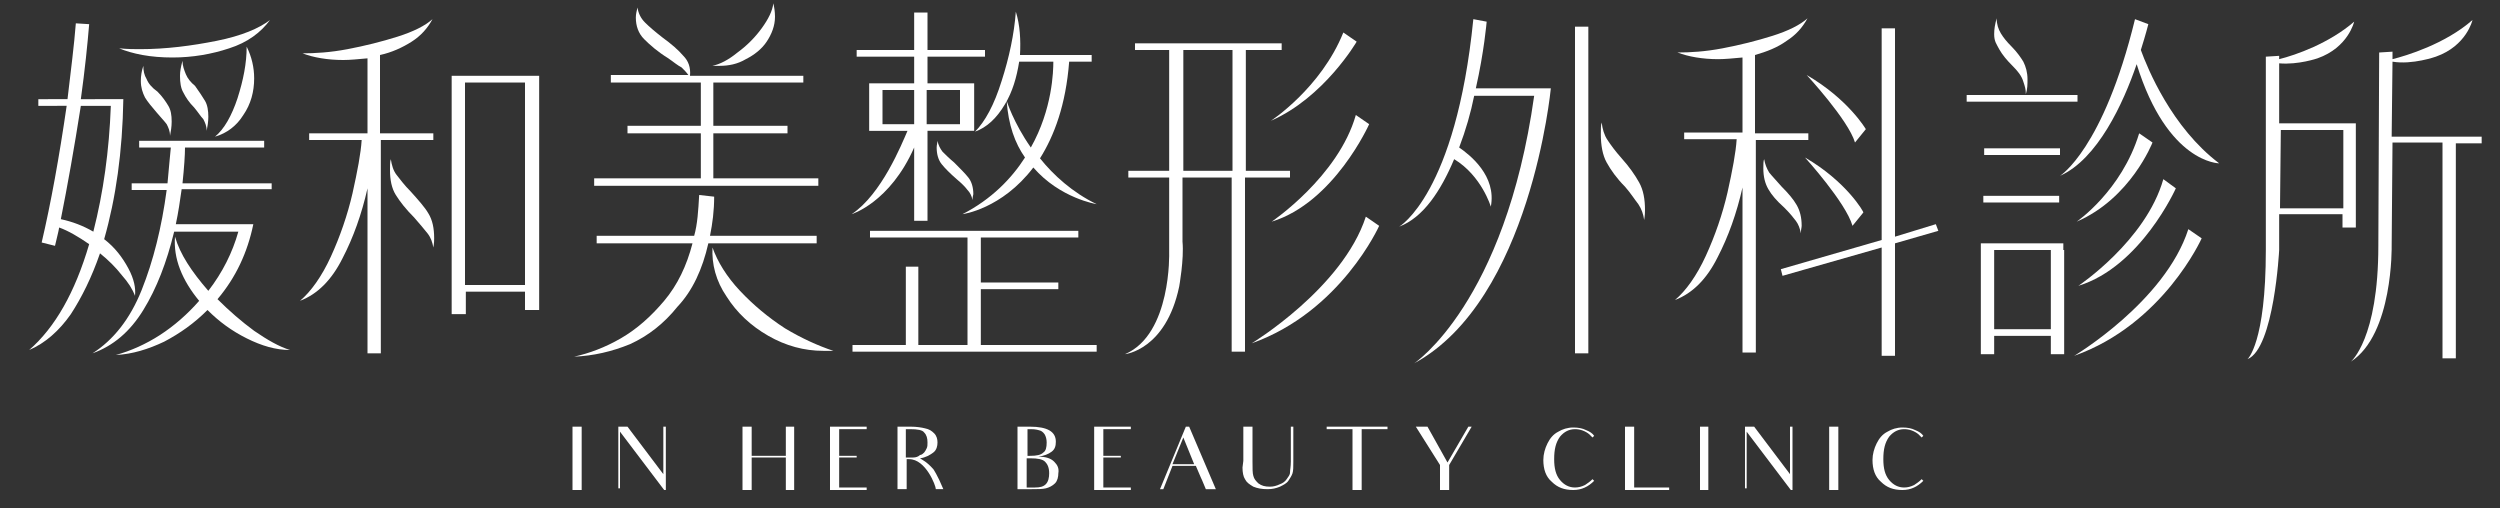 <?xml version="1.0" encoding="utf-8"?>
<!-- Generator: Adobe Illustrator 28.1.0, SVG Export Plug-In . SVG Version: 6.00 Build 0)  -->
<svg version="1.1" id="圖層_1" xmlns="http://www.w3.org/2000/svg" xmlns:xlink="http://www.w3.org/1999/xlink" x="0px" y="0px"
	 viewBox="0 0 300 61" style="enable-background:new 0 0 300 61;" xml:space="preserve">
<rect x="0" y="0" width="300" height="61" fill="#333333" stroke="none"/>
<style type="text/css">
	.st0{fill:#FFFFFF;}
</style>
<rect x="236" y="11.4" class="st0" width="13.3" height="0.8"/>
<rect x="238.1" y="17.8" class="st0" width="9.1" height="0.8"/>
<rect x="238" y="23.5" class="st0" width="9.1" height="0.8"/>
<polygon class="st0" points="213.7,32.3 213.9,33.1 225.8,29.7 225.8,42.7 227.4,42.7 227.4,29.2 232.6,27.7 232.3,26.9 227.4,28.4 
	227.4,3.4 225.8,3.4 225.8,28.8 "/>
<rect x="189" y="3.2" class="st0" width="1.6" height="39.2"/>
<path class="st0" d="M247.6,30v-0.2v-0.6h-9.9v0.6V30v9.5v0.8v2.2h1.6v-2.2h6.8v2.2h1.6v-2.2v-0.8V30z M239.3,30h6.8v9.5h-6.8V30z"
	/>
<path class="st0" d="M294.5,17.2h3.3v-0.8H287l0.1-9c2.4,0.4,5.2-0.6,5.2-0.6c3.7-1.3,4.4-4.4,4.4-4.4c-3.3,2.9-8,4.3-9.6,4.7l0-0.9
	l-1.6,0.1l-0.1,23.2c0,11.2-3.3,13.9-3.3,13.9c5.1-3.3,4.9-13.9,4.9-13.9l0.1-12.4h6v25.9h1.6V17.2z"/>
<polygon class="st0" points="117.7,28.5 129.4,28.5 129.4,27.7 104.4,27.7 104.4,28.5 116.1,28.5 116.1,41.4 110.2,41.4 110.2,32 
	108.7,32 108.7,41.4 102.3,41.4 102.3,42.2 131.6,42.2 131.6,41.4 117.7,41.4 117.7,34.7 127,34.7 127,33.9 117.7,33.9 "/>
<path class="st0" d="M114.8,21.5c0.6,0.5,1,0.9,1.3,1.3c0.3,0.3,0.5,0.7,0.6,1.2c0-0.4,0.1-0.6,0.1-0.7c0-0.8-0.2-1.5-0.6-2
	c-0.4-0.5-1-1.1-1.7-1.8c-0.6-0.5-1.1-1-1.4-1.3c-0.3-0.4-0.5-0.8-0.6-1.3c0,0.2-0.1,0.5-0.1,0.8c0,0.8,0.2,1.5,0.6,2
	C113.4,20.2,114,20.8,114.8,21.5"/>
<path class="st0" d="M102.2,25.7c0,0,4.6-1.4,7.5-8v8.8h1.6V15.7h4h1.6v-0.8v-4.1V10h-1.6h-4V6.8h6.9V6h-6.9V1.5h-1.6V6h-6.9v0.8
	h6.9V10h-3.8h-1.6v0.8v4.1v0.8h1.6h3C108.2,17.3,105.8,23.3,102.2,25.7 M115.2,14.9h-4v-4.1h4V14.9z M105.9,10.8h3.8v4.1h-3.8V10.8z
	"/>
<path class="st0" d="M120.6,12.5c0.9-1.5,1.4-3.2,1.7-5.1h4.1c0,1.1-0.1,5.7-2.7,10.3c-2.1-3-2.9-5.6-2.9-5.6c0.2,2.9,1,5.1,2.2,6.8
	c-1.6,2.5-4,5-7.5,6.8c0,0,4.7-0.6,8.5-5.6c3.2,3.7,7.6,4.4,7.6,4.4c-2.9-1.4-5.2-3.5-6.8-5.5c1.7-2.7,3.1-6.4,3.5-11.6h2.7V6.6
	h-8.6c0,0,0,0,0,0c0.1-1.8,0-3.6-0.5-5.2c-0.2,2.7-0.8,5.5-1.7,8.3c-0.9,2.9-2,4.9-3.2,6.1C118.4,15.3,119.6,14.2,120.6,12.5"/>
<path class="st0" d="M12,30.4c1,0.8,1.9,1.7,2.6,2.6c0.8,0.9,1.3,1.7,1.6,2.5c0.1-0.9-0.1-2-0.8-3.3c-0.7-1.3-1.6-2.5-2.9-3.5
	c1.4-4.9,2.2-10.5,2.3-16.8H9.7c0.5-3.6,0.8-6.6,1-9L9.1,2.8c-0.2,2.6-0.6,5.7-1,9.1H4.6v0.8H8c-0.9,6.2-1.9,11.7-3,16.4l1.6,0.4
	c0.2-0.9,0.4-1.6,0.5-2.2c1.1,0.4,2.3,1.1,3.6,2c-1.7,5.8-4.1,10-7.2,12.7c1.9-0.8,3.6-2.3,5-4.3C9.8,35.7,11,33.3,12,30.4
	 M7.3,26.3c0.8-4,1.6-8.5,2.4-13.6h3.6c-0.2,5.4-0.9,10.4-2.1,15.1C10,27.1,8.7,26.6,7.3,26.3"/>
<path class="st0" d="M25.8,16.4c1.4-0.4,2.6-1.3,3.4-2.6c0.9-1.3,1.3-2.8,1.3-4.4c0-1.3-0.3-2.6-0.9-3.8c0,2-0.4,4-1.1,6.2
	C27.8,13.9,26.9,15.5,25.8,16.4"/>
<path class="st0" d="M22.3,8.9c-0.2-0.5-0.4-1-0.4-1.6c-0.2,0.7-0.3,1.3-0.3,1.8c0,0.8,0.1,1.5,0.4,2c0.3,0.6,0.7,1.2,1.3,1.8
	c0.5,0.6,0.8,1.1,1.1,1.4c0.2,0.4,0.4,0.8,0.4,1.4c0.1-0.5,0.2-1.1,0.2-1.7c0-0.7-0.1-1.4-0.4-1.9c-0.3-0.5-0.7-1.1-1.2-1.8
	C22.9,9.9,22.5,9.4,22.3,8.9"/>
<path class="st0" d="M20.7,6.9c2.4,0,4.7-0.4,6.8-1.1c2.2-0.7,3.8-1.9,4.9-3.4c-1.3,1-3.4,1.9-6.4,2.5c-3,0.6-6.1,1-9.2,1
	c-0.6,0-1.5,0-2.5-0.1C15,6.1,16,6.4,17.1,6.6C18.2,6.8,19.4,6.9,20.7,6.9"/>
<path class="st0" d="M17.6,9.5c-0.3-0.5-0.4-1-0.4-1.6c-0.2,0.6-0.3,1.2-0.3,1.8c0,0.8,0.2,1.4,0.5,2c0.3,0.5,0.8,1.1,1.4,1.8
	c0.5,0.6,0.9,1,1.2,1.4c0.2,0.4,0.4,0.8,0.4,1.4c0.1-0.5,0.2-1.1,0.2-1.7c0-0.8-0.1-1.4-0.4-1.9c-0.3-0.5-0.7-1.1-1.3-1.7
	C18.2,10.5,17.8,10,17.6,9.5"/>
<path class="st0" d="M26.1,35.9c2.2-2.6,3.6-5.6,4.3-9h-9.3c0.3-1.4,0.5-2.8,0.7-4.2h10.8V22H21.9c0.2-1.9,0.3-3.4,0.3-4.3h9.5v-0.8
	H16.7v0.8h3.8c-0.1,0.8-0.2,2.3-0.4,4.3h-4.3v0.8H20c-0.6,4.5-1.6,8.5-3,12c-1.4,3.5-3.4,6-5.9,7.6c2.5-0.9,4.5-2.6,6.1-5.2
	c1.6-2.6,2.8-5.7,3.7-9.4h7.7c-0.7,2.5-1.9,4.9-3.6,7.1c-2-2.3-3.4-4.4-4-6.5c-0.1,1.3,0.1,2.6,0.6,3.9c0.5,1.3,1.3,2.6,2.3,3.8
	c-1.4,1.6-3,3-4.7,4.1c-1.7,1.1-3.5,1.9-5.3,2.4c2-0.1,3.9-0.7,5.8-1.6c1.9-1,3.6-2.2,5.2-3.8c1.4,1.4,2.9,2.5,4.7,3.4
	c1.8,0.9,3.5,1.4,5.2,1.4c-1.3-0.4-2.7-1.2-4.3-2.3C29,38.6,27.5,37.3,26.1,35.9"/>
<path class="st0" d="M45.6,16.8H52V16h-6.4V6.6C47,6.3,48.3,5.7,49.4,5c1.1-0.7,1.9-1.6,2.5-2.7c-0.9,0.8-2.3,1.5-4.2,2.1
	c-1.9,0.6-3.9,1.1-6,1.5c-2.1,0.4-3.9,0.5-5.4,0.5c1.3,0.5,3,0.8,4.9,0.8c0.8,0,1.8-0.1,2.9-0.2v9h-7v0.8h6.3
	c-0.1,1.6-0.5,3.7-1.1,6.4c-0.6,2.6-1.5,5.2-2.6,7.6c-1.1,2.4-2.4,4.2-3.7,5.3c2.1-0.8,3.8-2.5,5.1-5.1c1.3-2.5,2.3-5.3,3-8.4v19.8
	h1.6V16.8z"/>
<path class="st0" d="M64.7,9.1H54.2v28.6h1.7V35H63v2.2h1.7V9.1z M55.9,9.9H63v24.3h-7.2V9.9z"/>
<path class="st0" d="M49.3,23c-0.8-0.8-1.3-1.5-1.7-2c-0.4-0.5-0.6-1.2-0.7-1.9c-0.1,0.3-0.1,0.7-0.1,1.3c0,1.2,0.2,2.2,0.7,3
	c0.5,0.8,1.2,1.7,2.2,2.7c0.7,0.8,1.2,1.4,1.6,1.9c0.4,0.5,0.6,1.1,0.7,1.7c0.1-0.5,0.1-0.9,0.1-1.1c0-1.2-0.2-2.2-0.7-3
	C51,24.9,50.2,24,49.3,23"/>
<path class="st0" d="M85,29.2h13v-0.9H85.2c0.3-1.5,0.5-3,0.5-4.7l-1.8-0.2c-0.1,1.8-0.2,3.5-0.6,4.9H71.6v0.9h11.5
	c-0.7,2.7-1.8,5-3.4,6.9c-1.6,1.9-3.3,3.4-5.2,4.5c-1.9,1.1-3.8,1.8-5.6,2.2c2.3-0.1,4.5-0.6,6.7-1.5c2.2-1,4.1-2.5,5.7-4.5
	C83.1,34.9,84.3,32.3,85,29.2"/>
<path class="st0" d="M89.5,7.1c1-0.5,1.9-1.2,2.5-2.1c0.6-0.9,1-1.9,1-3c0-0.6-0.1-1.2-0.2-1.6c-0.1,0.9-0.6,1.9-1.4,3
	c-0.8,1.1-1.8,2.1-2.9,2.9c-1.1,0.9-2.1,1.4-3,1.6c0.2,0,0.5,0,0.9,0C87.4,7.9,88.5,7.7,89.5,7.1"/>
<path class="st0" d="M98.2,21.4H85.6V16h8.9v-0.9h-8.9V9.9h10.8V9.1H82.8c0.1-1-0.2-1.8-0.8-2.4c-0.6-0.7-1.4-1.4-2.5-2.2
	c-0.9-0.7-1.6-1.3-2.1-1.8c-0.5-0.5-0.8-1.1-0.9-1.8c-0.1,0.4-0.2,0.8-0.2,1.2c0,1,0.3,1.9,1,2.6C78,5.4,78.9,6.2,80.2,7
	c0.7,0.5,1.2,0.9,1.6,1.1c0.3,0.3,0.6,0.6,0.8,0.9h-9.3v0.9h10.8v5.2h-8.8V16h8.8v5.4H71.3v0.9h26.9V21.4z"/>
<path class="st0" d="M94.2,39.4c-2-1.3-3.8-2.8-5.4-4.5c-1.6-1.7-2.7-3.5-3.3-5.2c-0.1,2,0.4,4,1.7,5.9c1.2,1.9,2.9,3.5,5,4.7
	c2.1,1.2,4.3,1.8,6.6,1.8c0.5,0,0.9,0,1.2,0C98.2,41.5,96.2,40.6,94.2,39.4"/>
<polygon class="st0" points="68.7,53.1 68.7,56.8 68.7,58.8 69.8,58.8 69.8,56.8 69.8,53.1 69.8,51.2 68.7,51.2 "/>
<polygon class="st0" points="79.6,52.5 79.6,56.9 75.3,51.2 74.2,51.2 74.2,53 74.2,56.9 74.2,58.6 74.4,58.6 74.4,56.9 74.4,51.8 
	79.7,58.8 79.9,58.8 79.9,52.6 79.9,51.2 79.6,51.2 "/>
<polygon class="st0" points="94.3,54.7 90.2,54.7 90.2,51.2 89.1,51.2 89.1,58.8 90.2,58.8 90.2,54.9 94.3,54.9 94.3,58.8 
	95.3,58.8 95.3,51.2 94.3,51.2 "/>
<polygon class="st0" points="99.6,53.1 99.6,55.8 99.6,56.3 99.6,56.8 99.6,58.8 104,58.8 104,58.5 101.7,58.5 100.7,58.5 
	100.7,56.8 100.7,56.3 100.7,56 100.7,55.8 100.7,54.9 101.5,54.9 102.8,54.9 102.8,54.7 101.4,54.7 100.7,54.7 100.7,53.3 
	100.7,53.1 100.7,51.5 101.7,51.5 104,51.5 104,51.2 99.6,51.2 "/>
<path class="st0" d="M110.4,55c0.7-0.1,1.2-0.4,1.6-0.7c0.4-0.3,0.5-0.8,0.5-1.2c0-0.4-0.1-0.8-0.4-1.1c-0.3-0.3-0.6-0.5-1.1-0.6
	c-0.4-0.1-1-0.2-1.7-0.2h-1.6v1.9v3.6v2h1.1v-2v-1.6h0.3c2,0,3.2,3.2,3.2,3.6h0.9c-0.7-1.7-1.2-2.4-1.2-2.4
	C111.2,55.4,110.7,55.2,110.4,55 M109.6,54.9h-0.9v-3.4h0.5c0.9,0,1.5,0.1,1.7,0.4c0.3,0.3,0.4,0.7,0.4,1.2c0,0.3,0,0.5-0.1,0.7
	c-0.1,0.2-0.2,0.4-0.3,0.5c-0.1,0.1-0.3,0.3-0.5,0.3C110.2,54.8,109.9,54.9,109.6,54.9"/>
<path class="st0" d="M126.5,55.4c-0.4-0.4-1-0.6-1.9-0.6c0.7-0.1,1.2-0.3,1.6-0.6c0.4-0.3,0.5-0.7,0.5-1.2c0-1.2-1-1.8-3.1-1.8h-1.5
	v7.5h1.7c0.7,0,1.3,0,1.7-0.1c0.4-0.1,0.8-0.3,1.1-0.6c0.3-0.3,0.4-0.8,0.4-1.2C127.1,56.2,126.9,55.8,126.5,55.4 M123.2,51.5
	c0.1,0,0.3,0,0.5,0c0.6,0,0.9,0.1,1.2,0.2c0.2,0.1,0.4,0.3,0.5,0.5c0.1,0.2,0.2,0.5,0.2,0.9c0,0.6-0.1,1-0.4,1.2
	c-0.3,0.3-0.8,0.4-1.6,0.4h-0.3V51.5z M125.5,58.1c-0.3,0.3-0.7,0.4-1.3,0.4h-1v-3.5c0.1,0,0.3,0,0.5,0c0.8,0,1.4,0.1,1.7,0.4
	c0.3,0.3,0.5,0.7,0.5,1.4C125.9,57.3,125.8,57.8,125.5,58.1"/>
<polygon class="st0" points="131.3,53.1 131.3,55.8 131.3,56.3 131.3,56.8 131.3,58.8 135.7,58.8 135.7,58.5 133.3,58.5 132.4,58.5 
	132.4,56.8 132.4,56.3 132.4,56 132.4,55.8 132.4,54.9 133.2,54.9 134.5,54.9 134.5,54.7 133.1,54.7 132.4,54.7 132.4,53.3 
	132.4,53.1 132.4,51.5 133.4,51.5 135.7,51.5 135.7,51.2 131.3,51.2 "/>
<path class="st0" d="M142.3,51.2l-3.1,7.5h0.4l1.1-2.8h2.8l0.6,1.4c0,0,0.2,0.4,0.6,1.4h1.2l-3.2-7.5H142.3z M140.7,55.7l1.3-3.2
	l1.3,3.2H140.7z"/>
<path class="st0" d="M154.9,52.9v2.5c0,0.6-0.1,1-0.1,1.3c0,0.3-0.2,0.5-0.4,0.8c-0.2,0.3-0.5,0.5-0.8,0.6c-0.4,0.2-0.8,0.3-1.2,0.3
	c-0.6,0-1-0.1-1.4-0.4c-0.3-0.3-0.5-0.5-0.6-0.9c-0.1-0.3-0.1-0.9-0.1-1.7V53v-1.8h-1.1V53v2.3l-0.1,0.8c0,0.6,0.1,1.1,0.3,1.4
	c0.2,0.4,0.5,0.6,1,0.9c0.5,0.2,1,0.3,1.7,0.3c0.6,0,1-0.1,1.5-0.3c0.4-0.2,0.8-0.4,1-0.7c0.2-0.3,0.4-0.6,0.5-0.9
	c0.1-0.3,0.1-0.8,0.1-1.4V53v-1.8h-0.3V52.9z"/>
<polygon class="st0" points="159.2,51.5 161.2,51.5 162.3,51.5 162.3,56.8 162.3,58.8 163.4,58.8 163.4,56.8 163.4,51.5 164.6,51.5 
	166.5,51.5 166.5,51.2 159.2,51.2 "/>
<polygon class="st0" points="173.7,55.5 171.3,51.2 169.9,51.2 172.8,55.8 172.8,58.8 173.9,58.8 173.9,55.8 176.6,51.2 176.2,51.2 
	"/>
<path class="st0" d="M190.2,58.2c-0.4,0.2-0.8,0.3-1.2,0.3c-0.7,0-1.3-0.3-1.8-0.9c-0.5-0.6-0.7-1.4-0.7-2.5c0-1.2,0.2-2,0.7-2.7
	c0.5-0.6,1.1-0.9,1.8-0.9c0.6,0,1.2,0.2,1.7,0.6c0.1,0.1,0.3,0.3,0.4,0.4l0.2-0.2v0c-0.2-0.3-0.5-0.5-1-0.7
	c-0.4-0.2-0.9-0.3-1.5-0.3c-0.7,0-1.3,0.2-1.8,0.5c-0.6,0.3-1,0.8-1.3,1.4c-0.3,0.6-0.5,1.3-0.5,2c0,1.1,0.3,2,1,2.6
	c0.7,0.7,1.5,1,2.6,1c1,0,1.8-0.4,2.5-1.1l-0.2-0.2C190.8,57.8,190.5,58,190.2,58.2"/>
<polygon class="st0" points="196.1,51.2 195,51.2 195,53.1 195,56.8 195,58.8 200.3,58.8 200.3,58.5 196.1,58.5 "/>
<polygon class="st0" points="204,53.1 204,56.8 204,58.8 205,58.8 205,56.8 205,53.1 205,51.2 204,51.2 "/>
<polygon class="st0" points="214.8,52.5 214.8,56.9 210.5,51.2 209.4,51.2 209.4,53 209.4,56.9 209.4,58.6 209.6,58.6 209.6,56.9 
	209.6,51.8 214.9,58.8 215.1,58.8 215.1,52.6 215.1,51.2 214.8,51.2 "/>
<polygon class="st0" points="219.5,53.1 219.5,56.8 219.5,58.8 220.6,58.8 220.6,56.8 220.6,53.1 220.6,51.2 219.5,51.2 "/>
<path class="st0" d="M229.7,58.2c-0.4,0.2-0.8,0.3-1.2,0.3c-0.7,0-1.3-0.3-1.8-0.9c-0.5-0.6-0.7-1.4-0.7-2.5c0-1.2,0.2-2,0.7-2.7
	c0.5-0.6,1.1-0.9,1.8-0.9c0.6,0,1.2,0.2,1.7,0.6c0.1,0.1,0.3,0.3,0.4,0.4l0.2-0.2v0c-0.2-0.3-0.5-0.5-1-0.7
	c-0.4-0.2-0.9-0.3-1.5-0.3c-0.7,0-1.3,0.2-1.8,0.5c-0.6,0.3-1,0.8-1.3,1.4c-0.3,0.6-0.5,1.3-0.5,2c0,1.1,0.3,2,1,2.6
	c0.7,0.7,1.5,1,2.6,1c1,0,1.8-0.4,2.5-1.1l-0.2-0.2C230.3,57.8,230,58,229.7,58.2"/>
<path class="st0" d="M186.1,10.6l-1.8,0c0,0,0,0,0,0h-7.2c1-4.4,1.3-8,1.3-8l-1.6-0.3c-2.1,21-8.9,24.9-8.9,24.9
	c2.9-1.1,5-4.3,6.6-8.1c3.3,2,4.4,5.7,4.4,5.7c0.7-3.7-2.5-6.2-3.8-7.1c0.8-2.1,1.4-4.2,1.8-6.2h7.2c-3.5,24.9-14.4,32.1-14.4,32.1
	C183.7,36,186.1,10.6,186.1,10.6"/>
<path class="st0" d="M195,22.4c0.7,0.8,1.2,1.6,1.6,2.1c0.4,0.6,0.6,1.2,0.7,1.9c0.1-0.6,0.1-1,0.1-1.2c0-1.3-0.2-2.4-0.7-3.3
	c-0.5-0.9-1.2-1.9-2.1-2.9c-0.8-0.9-1.3-1.6-1.7-2.2c-0.4-0.6-0.6-1.3-0.7-2.1c-0.1,0.3-0.1,0.8-0.1,1.4c0,1.3,0.2,2.5,0.7,3.4
	C193.3,20.4,194,21.4,195,22.4"/>
<path class="st0" d="M210.6,16.8h6.4V16h-6.4V6.6c1.4-0.4,2.7-0.9,3.8-1.7c1.1-0.7,1.9-1.6,2.5-2.7c-0.9,0.8-2.3,1.5-4.2,2.1
	c-1.9,0.6-3.9,1.1-6,1.5c-2.1,0.4-3.9,0.5-5.4,0.5c1.3,0.5,3,0.8,4.9,0.8c0.8,0,1.8-0.1,2.9-0.2v9h-7v0.8h6.3
	c-0.1,1.6-0.5,3.7-1.1,6.4c-0.6,2.6-1.5,5.2-2.6,7.6c-1.1,2.4-2.4,4.2-3.7,5.3c2.1-0.8,3.8-2.5,5.1-5.1c1.3-2.5,2.3-5.3,3-8.4v19.8
	h1.6V16.8z"/>
<path class="st0" d="M215.5,26.5c0.3,0.4,0.5,0.9,0.6,1.5c0-0.4,0.1-0.7,0.1-0.9c0-1-0.2-1.8-0.6-2.5c-0.4-0.7-1-1.4-1.8-2.2
	c-0.6-0.7-1.1-1.2-1.5-1.7c-0.3-0.5-0.5-1-0.6-1.6c-0.1,0.2-0.1,0.6-0.1,1.1c0,1,0.2,1.8,0.6,2.5c0.4,0.7,1,1.4,1.9,2.2
	C214.8,25.6,215.2,26.1,215.5,26.5"/>
<path class="st0" d="M222.6,17.1l1.3-1.6c0,0-2.1-3.6-7.1-6.5C216.8,9,221.8,14.4,222.6,17.1"/>
<path class="st0" d="M258.3,17.1l-1.6-1.1c-2.1,6.9-7.5,10.6-7.5,10.6C255.7,23.8,258.3,17.1,258.3,17.1"/>
<path class="st0" d="M259.6,21.5c-2.1,7.4-10.2,12.8-10.2,12.8c7.5-2.3,11.7-11.7,11.7-11.7L259.6,21.5z"/>
<path class="st0" d="M264.2,28.6l-1.6-1.1c-2.8,8.7-13.7,15.2-13.7,15.2C259.6,38.9,264.2,28.6,264.2,28.6"/>
<path class="st0" d="M162.8,5l-1.6-1.1c-2.7,6.7-8.7,10.6-8.7,10.6C158.9,11.7,162.8,5,162.8,5"/>
<path class="st0" d="M152.6,26.6c7.5-2.3,11.7-11.7,11.7-11.7l-1.6-1.1C160.6,21.2,152.6,26.6,152.6,26.6"/>
<path class="st0" d="M150.2,41.2c10.7-3.8,15.3-14.1,15.3-14.1l-1.6-1.1C161.1,34.6,150.2,41.2,150.2,41.2"/>
<path class="st0" d="M216.6,18.9c0,0,4.9,5.4,5.7,8.2l1.3-1.6C223.7,25.5,221.6,21.8,216.6,18.9"/>
<path class="st0" d="M241.5,7.9c0.6,0.6,1.1,1.2,1.3,1.9c0.2,0.6,0.3,0.9,0.3,1.5c0.2-0.6,0.2-1.2,0.2-1.8c0-0.8-0.2-1.5-0.5-2.1
	c-0.3-0.5-0.8-1.2-1.4-1.8c-0.6-0.6-1-1.1-1.3-1.6c-0.3-0.5-0.5-1.1-0.5-1.8c-0.2,0.7-0.3,1.3-0.3,1.9c0,0.9,0.3,1.2,0.6,1.8
	C240.3,6.6,240.8,7.2,241.5,7.9"/>
<path class="st0" d="M247.2,21.1c4.5-2,7.6-8.7,9.2-13.4c3.7,11.9,9.9,11.9,9.9,11.9c-5.7-4.3-8.6-11.4-9.4-13.6
	c0.6-1.9,0.9-3.1,0.9-3.1l-1.6-0.6C252.4,17.9,247.2,21.1,247.2,21.1"/>
<path class="st0" d="M273.5,30l0-4.3h7.6v1.6h1.6V15.6v-0.7v-0.1h-9.2l0-7.2c2.3,0.2,4.6-0.6,4.6-0.6c3.7-1.3,4.4-4.4,4.4-4.4
	c-3,2.6-7,4-9,4.5l0-0.4l-1.6,0.1L271.9,30c0,11.2-2.2,13.1-2.2,13.1C272.9,41.8,273.5,30,273.5,30 M281.2,15.6v9.4h-7.6l0.1-9.4
	H281.2z"/>
<path class="st0" d="M149.5,21.3h5.3v-0.8h-5.3V6h4.3V5.2h-17.6V6h4.1v14.5h-4.9v0.8h4.9v9c0,0,0.3,9.8-5.3,12.2
	c0,0,4.9-0.5,6.5-8.1c0,0,0.6-3.3,0.4-5.4v-2.1l0-5.6h5.9v20.9h1.6V21.3z M142,20.5L142,6h5.9v14.5H142z"/>
</svg>
